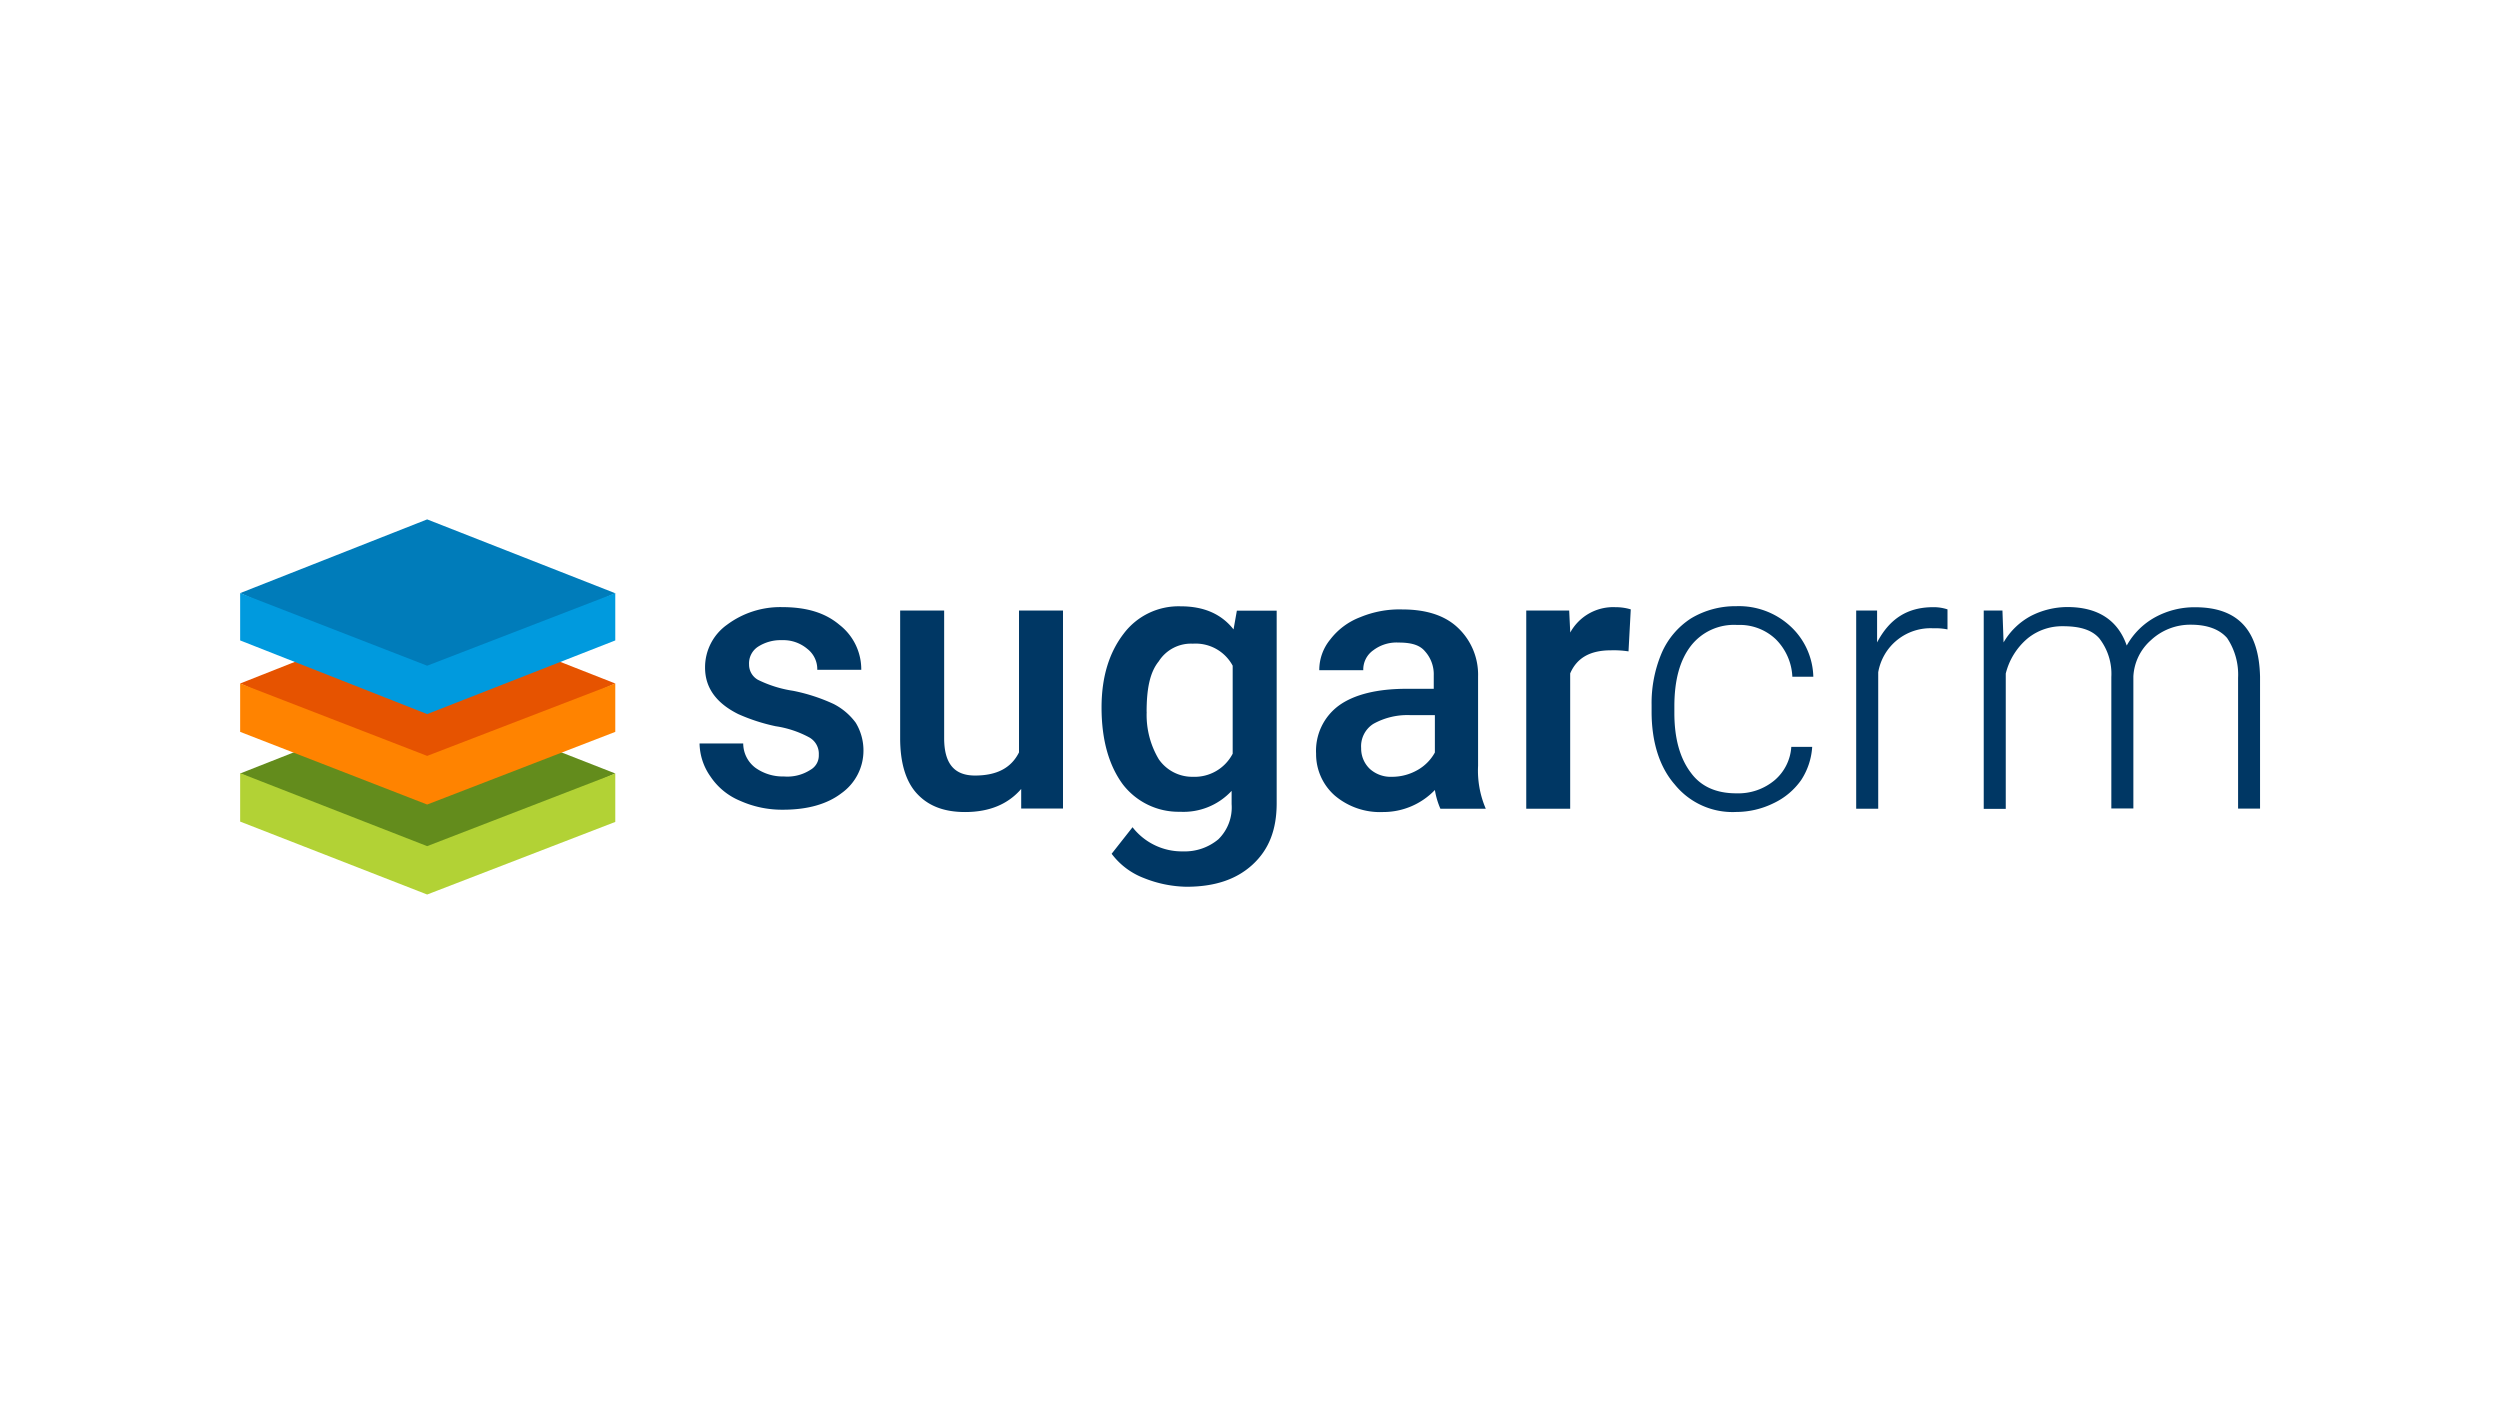 <svg id="Laag_1" data-name="Laag 1" xmlns="http://www.w3.org/2000/svg" width="376.74" height="213.07" viewBox="0 0 376.74 213.07"><defs><style>.cls-1{fill:#638c1c;}.cls-2{fill:#e65300;}.cls-3{fill:#007cba;}.cls-4{fill:#b2d235;}.cls-5{fill:#ff8300;}.cls-6{fill:#009ade;}.cls-7{fill:#003764;}</style></defs><path class="cls-1" d="M64.37,105.46l-28.18,11.1,28.18,12.6,28.35-12.6Z"/><path class="cls-2" d="M64.37,91.86,36.19,103l28.18,12.6L92.72,103Z"/><path class="cls-3" d="M64.37,78.27,36.19,89.38,64.37,102l28.35-12.6Z"/><path class="cls-4" d="M64.37,127.51l-28.18-11v7.3L64.37,134.8l28.35-10.94v-7.3Z"/><path class="cls-5" d="M64.37,113.91,36.19,103v7.29l28.18,10.95,28.35-10.95V103Z"/><path class="cls-6" d="M64.37,100.32,36.19,89.38v7.13l28.18,11.1,28.35-11.1V89.38Z"/><path class="cls-7" d="M123.39,113.75a2.82,2.82,0,0,0-1.5-2.66,15.39,15.39,0,0,0-5-1.65,28.09,28.09,0,0,1-5.64-1.83q-5-2.49-5-7a7.87,7.87,0,0,1,3.32-6.47,13.41,13.41,0,0,1,8.28-2.65c3.65,0,6.47.83,8.63,2.65a8.5,8.5,0,0,1,3.31,6.8h-6.63a3.87,3.87,0,0,0-1.49-3.15,5.61,5.61,0,0,0-3.82-1.32,6.3,6.3,0,0,0-3.64,1,3,3,0,0,0-1.33,2.65,2.63,2.63,0,0,0,1.33,2.32,18,18,0,0,0,5.3,1.66,26.93,26.93,0,0,1,6.14,2,9.49,9.49,0,0,1,3.31,2.82,8.05,8.05,0,0,1,1.16,4.14,7.87,7.87,0,0,1-3.31,6.47c-2.16,1.66-5.14,2.49-8.79,2.49a15.43,15.43,0,0,1-6.46-1.33,9.93,9.93,0,0,1-4.48-3.65,8.89,8.89,0,0,1-1.66-5H112a4.61,4.61,0,0,0,1.82,3.65,7.09,7.09,0,0,0,4.31,1.32,6.41,6.41,0,0,0,4-1A2.47,2.47,0,0,0,123.39,113.75Zm30.5,5.14q-3,3.48-8.46,3.48c-3.31,0-5.63-1-7.29-2.82s-2.49-4.64-2.49-8.29V92h6.63v19.23c0,3.81,1.5,5.64,4.65,5.64,3.31,0,5.47-1.16,6.63-3.49V92h6.63v29.84h-6.3ZM166,106.62c0-4.64,1.16-8.29,3.32-11.11a10.35,10.35,0,0,1,8.62-4.14q5.22,0,7.95,3.48l.5-2.82h6v29c0,4-1.16,7-3.65,9.28s-5.8,3.32-9.95,3.32a18,18,0,0,1-6.46-1.33,10.92,10.92,0,0,1-4.81-3.64l3.15-4a9.42,9.42,0,0,0,7.63,3.64,7.89,7.89,0,0,0,5.3-1.82,6.73,6.73,0,0,0,2-5.3v-2a9.9,9.9,0,0,1-7.79,3.15,10.59,10.59,0,0,1-8.62-4.15C167.15,115.4,166,111.59,166,106.62Zm6.8.66a13,13,0,0,0,1.82,7.13,6.13,6.13,0,0,0,5.14,2.65,6.46,6.46,0,0,0,6-3.48V100.32a6.33,6.33,0,0,0-6-3.32,5.75,5.75,0,0,0-5.14,2.66C173.28,101.31,172.79,103.8,172.79,107.28Zm44.26,14.59a11.83,11.83,0,0,1-.83-2.82,10.77,10.77,0,0,1-7.79,3.32,10.53,10.53,0,0,1-7.3-2.49,8.31,8.31,0,0,1-2.81-6.3,8.45,8.45,0,0,1,3.48-7.29c2.32-1.66,5.8-2.49,10.11-2.49h4.14v-2a5.17,5.17,0,0,0-1.32-3.65c-.83-1-2.16-1.32-4-1.32A5.79,5.79,0,0,0,206.94,98a3.54,3.54,0,0,0-1.5,3h-6.63a7.25,7.25,0,0,1,1.66-4.64A10.3,10.3,0,0,1,205,93a15.39,15.39,0,0,1,6.3-1.16c3.48,0,6.3.83,8.29,2.66a9.72,9.72,0,0,1,3.15,7.46V115.4a14.55,14.55,0,0,0,1.16,6.47Zm-7.29-4.81a7.73,7.73,0,0,0,3.81-1,6.78,6.78,0,0,0,2.65-2.66v-5.63h-3.65a10.53,10.53,0,0,0-5.63,1.32,4,4,0,0,0-1.83,3.65,4.24,4.24,0,0,0,1.33,3.15A4.68,4.68,0,0,0,209.76,117.06Zm35.64-18.9a14.85,14.85,0,0,0-2.66-.16c-3.15,0-5.13,1.16-6.13,3.48v20.39H230V92h6.47l.16,3.32a7.38,7.38,0,0,1,6.8-3.82,7.92,7.92,0,0,1,2.32.33Zm16.24,21.39a8.52,8.52,0,0,0,5.81-2,7.2,7.2,0,0,0,2.48-5h3.15a10.32,10.32,0,0,1-1.66,5,10.59,10.59,0,0,1-4.14,3.48,12.83,12.83,0,0,1-5.64,1.33,11.2,11.2,0,0,1-9.28-4.15c-2.32-2.65-3.48-6.46-3.48-10.94v-1a19.34,19.34,0,0,1,1.49-7.8,11.77,11.77,0,0,1,4.48-5.3,13,13,0,0,1,6.79-1.82,11.43,11.43,0,0,1,8.13,3,10.69,10.69,0,0,1,3.48,7.63H270.1a8.5,8.5,0,0,0-2.49-5.64,7.88,7.88,0,0,0-5.8-2.16,8.22,8.22,0,0,0-7,3.15c-1.66,2.16-2.49,5.14-2.49,9.12v1q0,5.72,2.49,9C256.34,118.55,258.66,119.55,261.64,119.55Zm31.83-24.7a9.18,9.18,0,0,0-2.15-.17,8,8,0,0,0-8.29,6.63v20.56h-3.32V92h3.15v4.81c1.83-3.48,4.48-5.31,8.46-5.31a6.61,6.61,0,0,1,2.15.33ZM301.76,92l.17,4.81a10.48,10.48,0,0,1,4.14-4,12.11,12.11,0,0,1,5.47-1.33c4.64,0,7.63,2,8.95,5.8A10.9,10.9,0,0,1,324.8,93a12.35,12.35,0,0,1,6-1.49c6.47,0,9.62,3.48,9.78,10.45v19.89h-3.31V102.14a9.9,9.9,0,0,0-1.66-6c-1.16-1.32-3-2-5.47-2a8.67,8.67,0,0,0-6,2.33,7.81,7.81,0,0,0-2.65,5.47v19.89h-3.32V102a8.7,8.7,0,0,0-1.82-5.81c-1.16-1.32-3-1.82-5.47-1.82a8.25,8.25,0,0,0-5.31,1.82,10.11,10.11,0,0,0-3.31,5.31v20.39h-3.32V92Z"/></svg>
